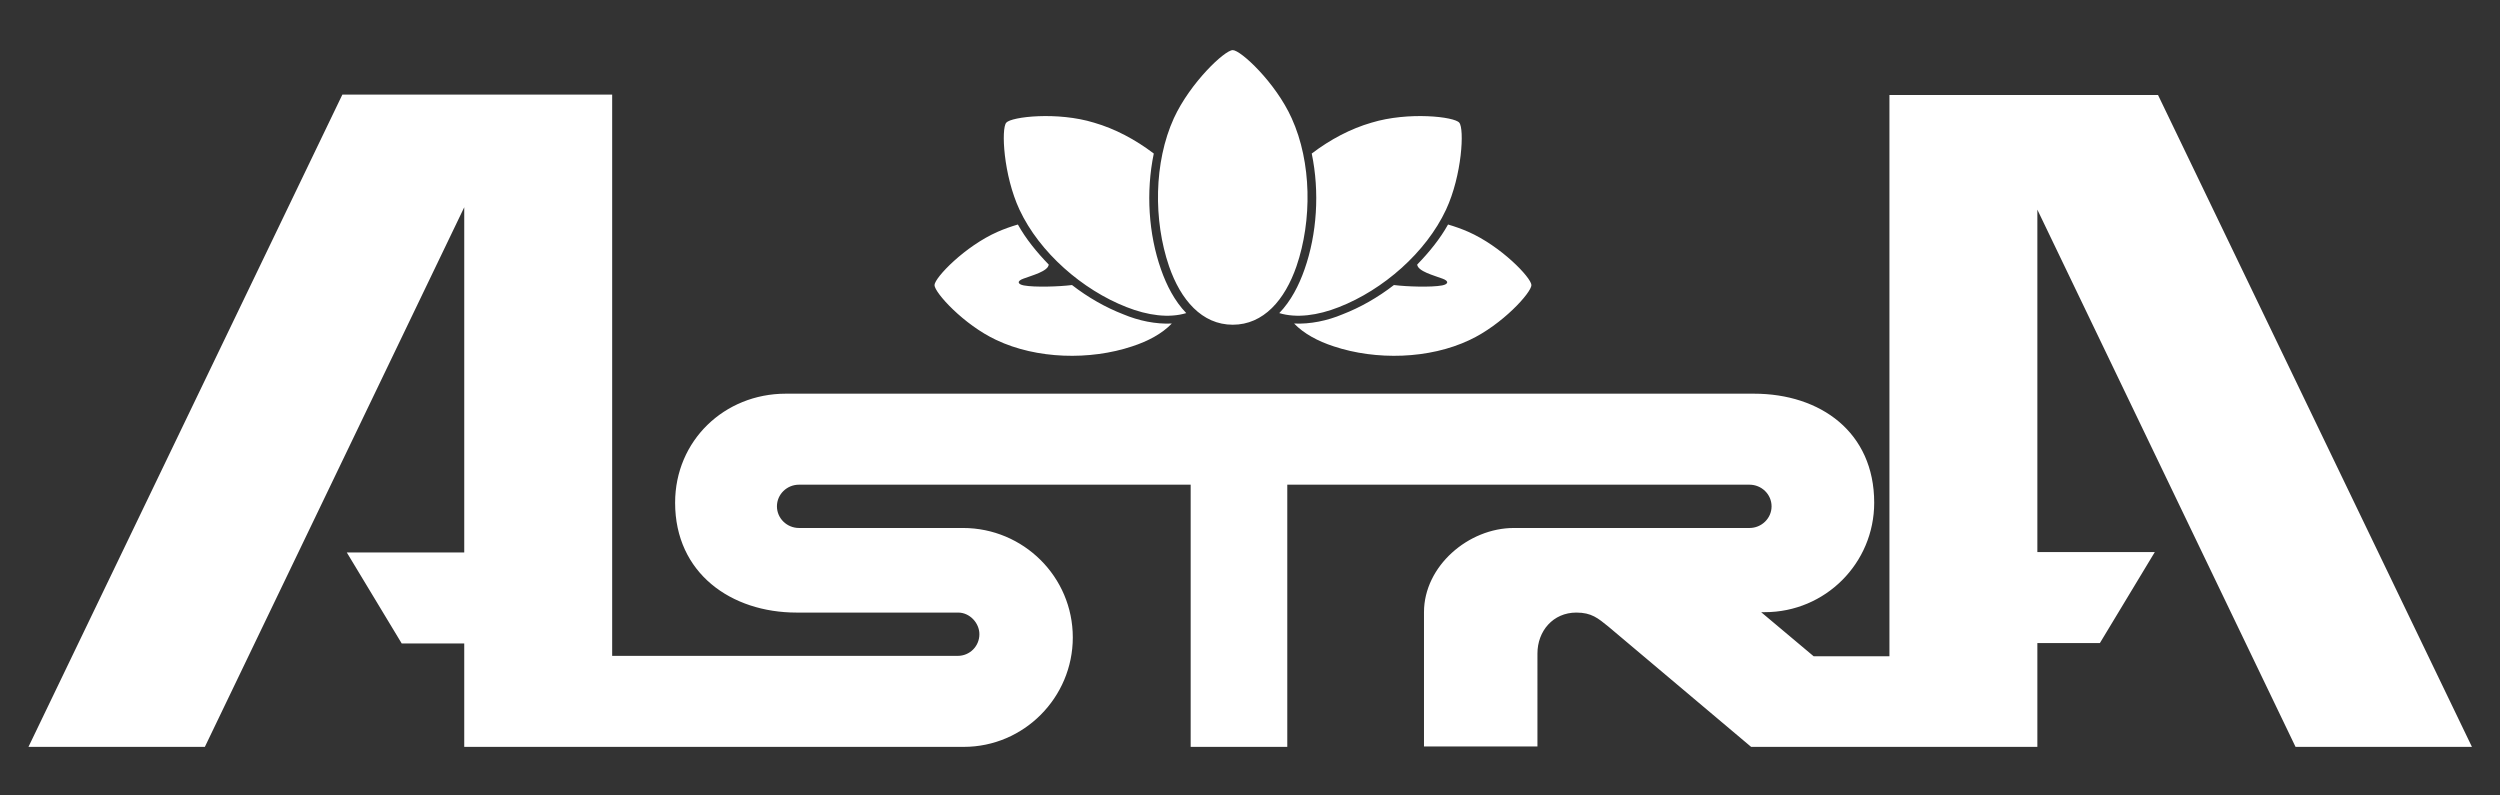 <?xml version="1.0" encoding="UTF-8"?> <svg xmlns="http://www.w3.org/2000/svg" xmlns:xlink="http://www.w3.org/1999/xlink" version="1.1" id="Слой_1" x="0px" y="0px" viewBox="0 0 623.6 198.4" style="enable-background:new 0 0 623.6 198.4;" xml:space="preserve"><rect x="0" y="0" width="623.6" height="198.4" fill="#333333" stroke="none"/> <style type="text/css"> .st0{fill-rule:evenodd;clip-rule:evenodd;fill:#FFFFFF;} </style> <path class="st0" d="M364,30.6c1.3,1.5,0.7,13.1-3.3,21.7c-5,10.7-15.7,20-26.7,24.3c-5.3,2.1-10.6,2.8-14.9,1.5 c2.9-3,4.9-6.9,6.3-10.9c3.1-8.8,3.8-19.3,1.8-28.9c4.6-3.5,9.7-6.2,14.9-7.7C351.3,27.8,362.8,29.1,364,30.6 M307.5,12.5 c2,0,10.7,8.1,14.7,17c5,11,5.1,25.5,1.2,36.9c-2.9,8.4-8.2,14.6-15.9,14.6s-13-6.2-15.9-14.6c-3.9-11.4-3.8-25.9,1.2-36.9 C296.9,20.6,305.5,12.5,307.5,12.5z M251,30.6c-1.3,1.5-0.7,13.1,3.3,21.7c5,10.7,15.7,20,26.7,24.3c5.3,2.1,10.6,2.8,14.9,1.5 c-2.9-3-4.9-6.9-6.3-10.9c-3.1-8.8-3.8-19.3-1.8-28.9c-4.6-3.5-9.7-6.2-14.9-7.7C263.8,27.8,252.3,29.1,251,30.6z M233.1,71.1 c0,1.9,7.3,9.9,15.4,13.7c10.1,4.8,23.4,5.1,33.9,1.6c4-1.3,7.5-3.2,9.9-5.7c-4,0.2-8.3-0.7-12.1-2.3c-4.4-1.7-8.8-4.2-12.8-7.3 c-3.2,0.4-9.3,0.6-12,0.1c-1.6-0.3-1.8-1.1-0.1-1.7c2.1-0.8,6.1-1.8,6.3-3.5c-3-3.1-5.7-6.4-7.7-10c-1.7,0.5-3.4,1.1-5,1.8 C240.7,61.4,233.2,69.2,233.1,71.1z M382,71.1c0,1.9-7.3,9.9-15.4,13.7c-10.1,4.8-23.4,5.1-33.9,1.6c-4-1.3-7.5-3.2-9.9-5.7 c4,0.2,8.3-0.7,12.1-2.3c4.4-1.7,8.8-4.2,12.8-7.3c3.2,0.4,9.3,0.6,12,0.1c1.6-0.3,1.8-1.1,0.1-1.7c-2.1-0.8-6.1-1.8-6.3-3.5 c3-3.1,5.7-6.4,7.7-10c1.7,0.5,3.4,1.1,5,1.8C374.4,61.4,381.9,69.2,382,71.1z"></path> <path class="st0" d="M115.8,186.3h124.6c15,0,27.2-12.3,27.2-27.3c0-15.1-12.3-27.3-27.4-27.3h-18.1h-22.8c-3,0-5.5-2.4-5.5-5.4 c0-3,2.5-5.4,5.5-5.4H297v65.4h24.1v-65.4h115.3c3,0,5.5,2.4,5.5,5.4c0,3-2.5,5.4-5.5,5.4h-22.8h-36c-11.3,0-22.4,9.5-22.4,21v33.5 h28.3V163c0-5.6,3.9-10.2,9.7-10.2c3.8,0,5.4,1.4,8,3.5l35.6,30c23.8,0,47.6,0,71.4,0v-25.9h15.6l13.7-22.7h-29.3V52.3l64.4,134h44 L538.3,23.7c-22.3,0-44.7,0-67,0c0,46.7,0,93.3,0,140h-18.9l-13.1-11c0.3,0,0.6,0,0.9,0c15.1,0,27.3-12.2,27.3-27.3 c0-17.6-13.4-27.2-30-27.2c-80.5,0-161,0-241.5,0c-15.3,0-27.6,11.7-27.6,27.2c0,17.6,14,27.4,30.3,27.4H239c2.9,0,5.3,2.6,5.3,5.4 c0,3-2.4,5.4-5.4,5.4h-86.2c0-46.7,0-93.3,0-140c-22.4,0-44.9,0-67.3,0L7.1,186.3h44l64.7-134.6v86.1H86.5l13.7,22.7h15.6V186.3z"></path> </svg> 
